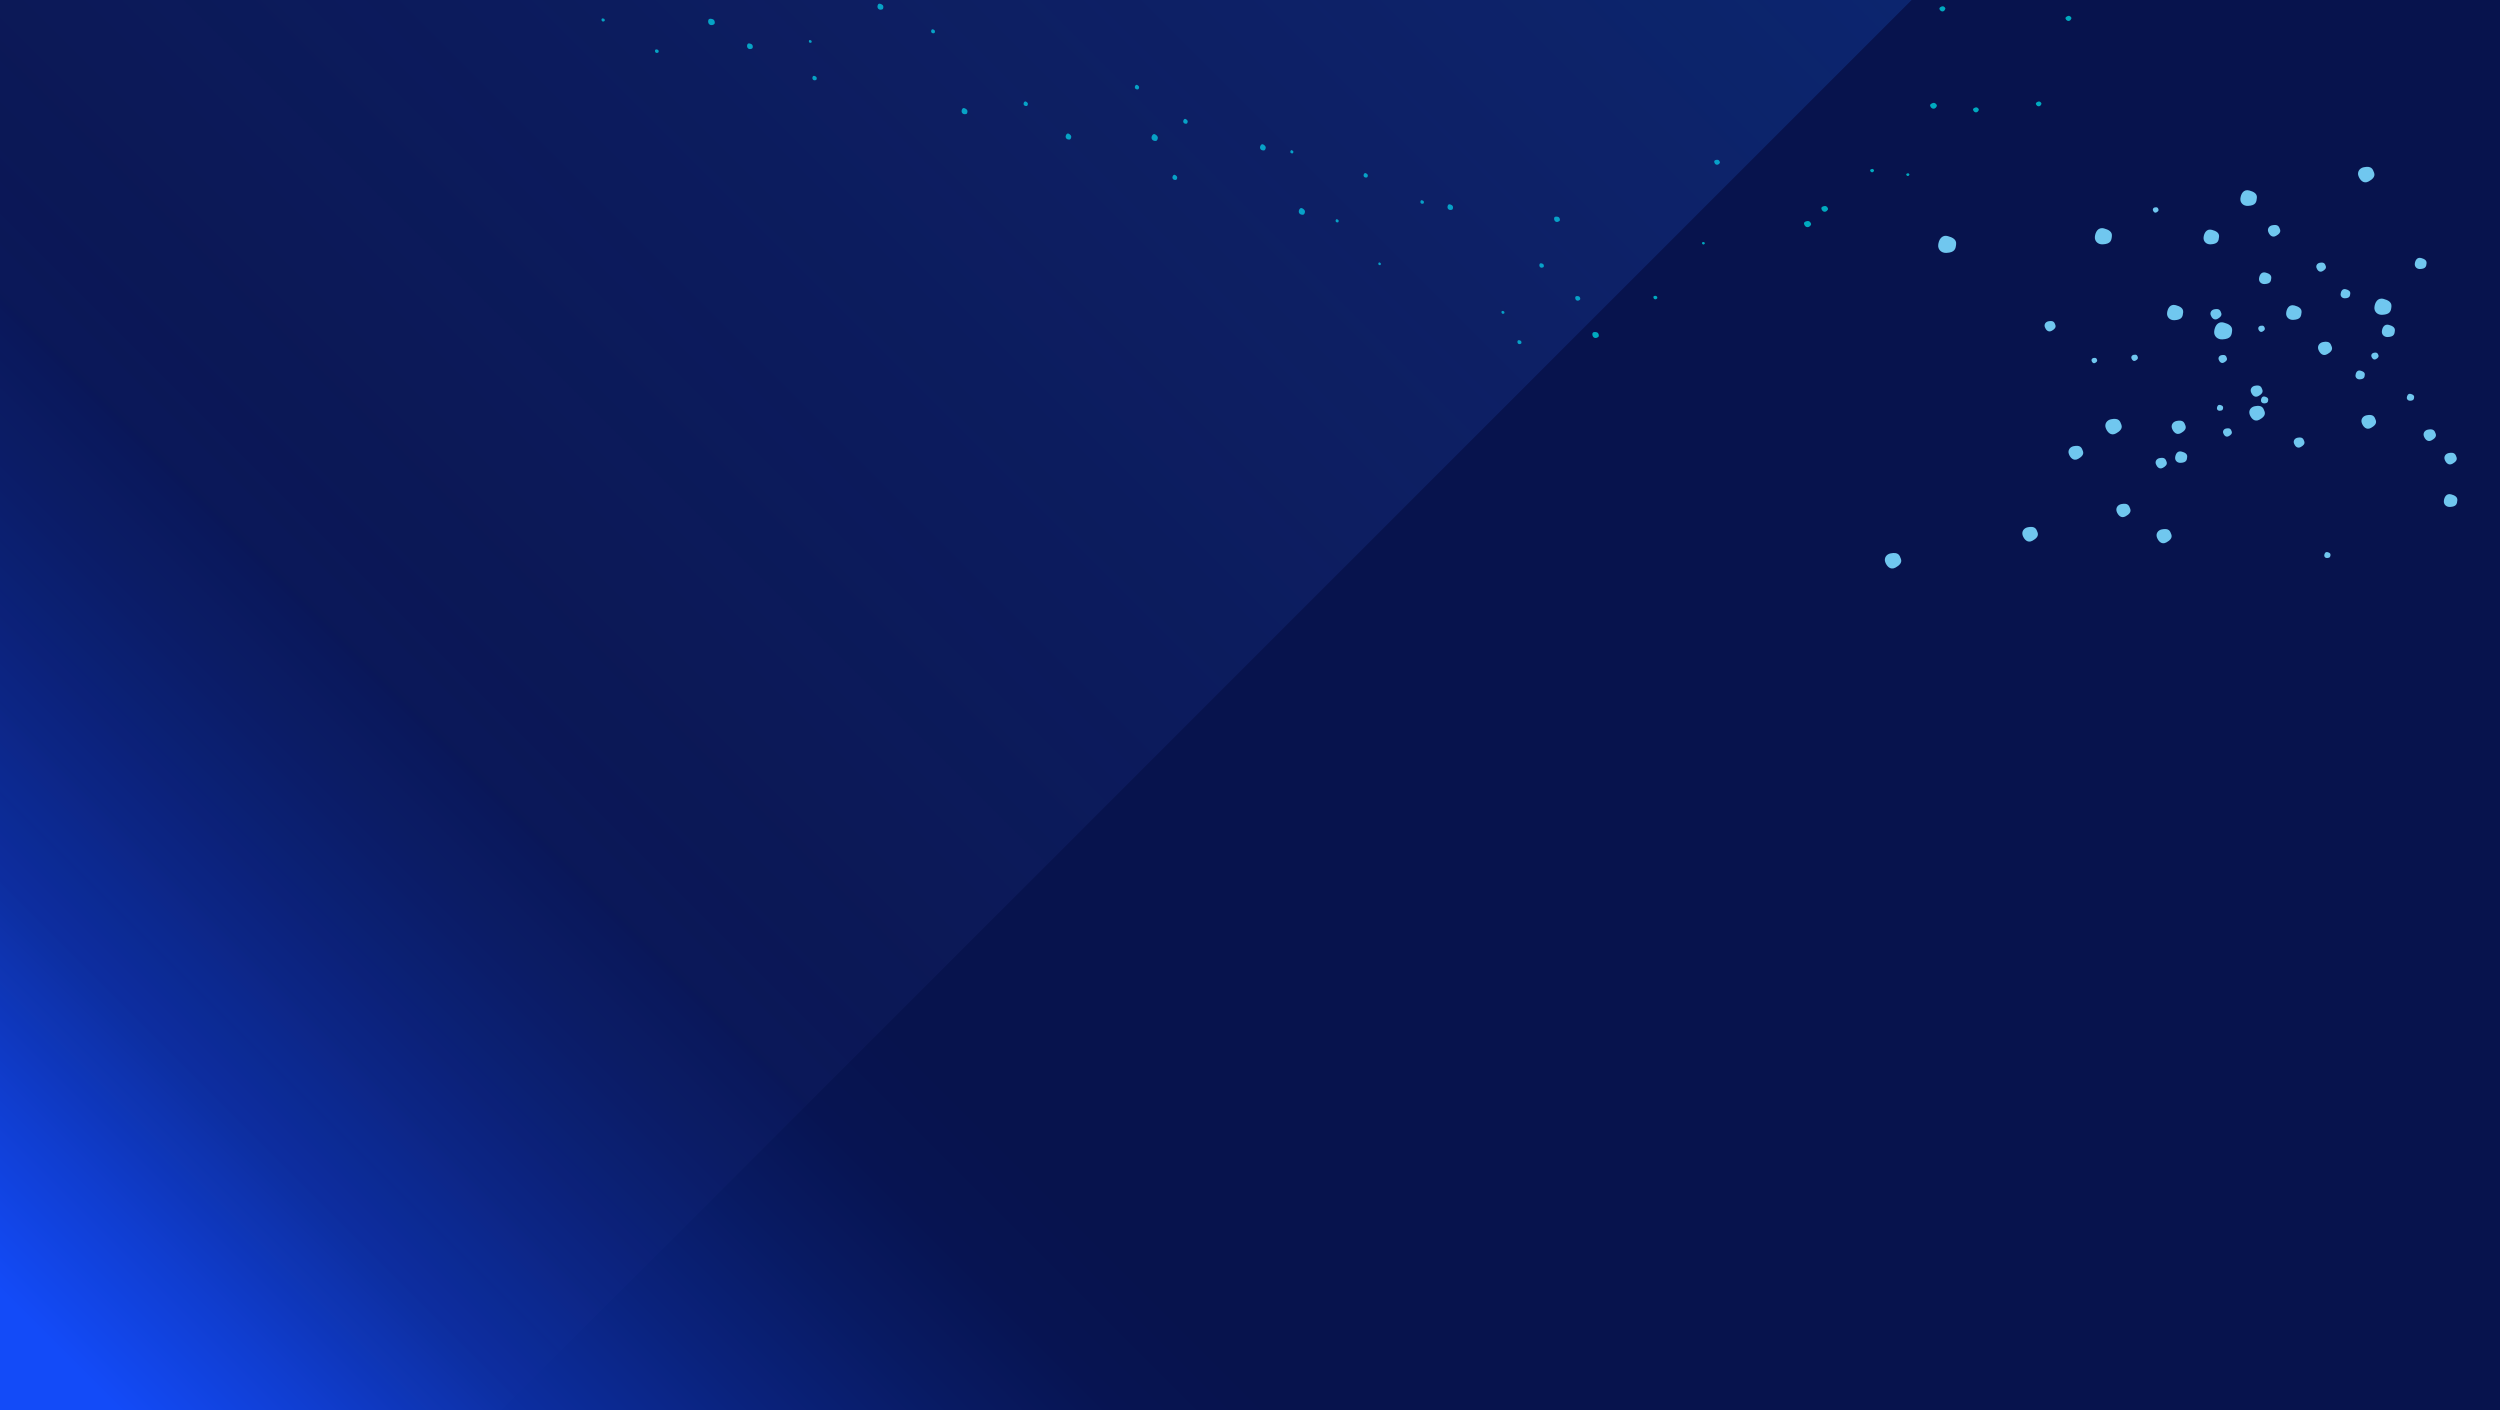 <?xml version="1.0" encoding="UTF-8"?><svg id="Layer_2" xmlns="http://www.w3.org/2000/svg" xmlns:xlink="http://www.w3.org/1999/xlink" viewBox="0 0 1920.73 1083.42"><defs><style>.cls-1{fill:none;}.cls-2{fill:url(#linear-gradient);}.cls-3{clip-path:url(#clippath);}.cls-4{fill:#00aabf;}.cls-5{fill:#70c7ef;}.cls-6{clip-path:url(#clippath-1);}.cls-7{clip-path:url(#clippath-3);}.cls-8{fill:url(#linear-gradient-2);opacity:.4;}</style><clipPath id="clippath"><rect class="cls-1" width="1920.73" height="1083.42"/></clipPath><clipPath id="clippath-1"><rect class="cls-1" x="-2.68" y="0" width="1926.09" height="1083.42"/></clipPath><linearGradient id="linear-gradient" x1="151.92" y1="1330.09" x2="1688.14" y2="-206.12" gradientUnits="userSpaceOnUse"><stop offset=".06" stop-color="#134bf8"/><stop offset=".11" stop-color="#103dcf"/><stop offset=".16" stop-color="#0c2ea1"/><stop offset=".22" stop-color="#0a227c"/><stop offset=".27" stop-color="#081a62"/><stop offset=".31" stop-color="#071452"/><stop offset=".35" stop-color="#07134d"/></linearGradient><clipPath id="clippath-3"><rect class="cls-1" x="-171.33" y="-146.81" width="2248.06" height="1264.54" transform="translate(38.44 -69) rotate(4.23)"/></clipPath><linearGradient id="linear-gradient-2" x1="7650.72" y1="115.41" x2="7650.72" y2="1998.35" gradientTransform="translate(2413.36 4162.04) rotate(-135) scale(.6 1.69)" gradientUnits="userSpaceOnUse"><stop offset=".14" stop-color="#636cf9" stop-opacity="0"/><stop offset=".23" stop-color="#5a6cf9" stop-opacity=".06"/><stop offset=".41" stop-color="#426ef9" stop-opacity=".23"/><stop offset=".66" stop-color="#1d72f9" stop-opacity=".49"/><stop offset=".84" stop-color="#0075f9" stop-opacity=".7"/></linearGradient></defs><g id="Backgrounds"><g class="cls-3"><g class="cls-6"><rect class="cls-2" x="-34.82" y="-19.38" width="1966.35" height="1106.07"/><g class="cls-7"><path class="cls-4" d="m1590.79,15.35c-.69.87-1.95,1.02-2.83.34s-1.68-1.94-.34-2.83c.93-.61,1.95-1.02,2.83-.34s1.54,1.3.34,2.83Z"/><path class="cls-4" d="m1567.81,80.96c-.65.82-1.84.97-2.67.32s-1.59-1.83-.32-2.67c.88-.58,1.84-.97,2.67-.32s1.45,1.23.32,2.67Z"/><path class="cls-4" d="m1493.94,8.02c-.69.88-1.97,1.03-2.85.34s-1.69-1.96-.34-2.85c.93-.62,1.97-1.03,2.85-.34s1.55,1.31.34,2.85Z"/><path class="cls-4" d="m1519.6,85.67c-.72.82-1.97.9-2.79.18s-1.54-2-.18-2.79c.94-.55,1.97-.9,2.79-.18s1.44,1.36.18,2.79Z"/><path class="cls-4" d="m1487.23,82.75c-.84.95-2.3,1.05-3.25.2s-1.79-2.33-.2-3.25c1.1-.64,2.3-1.05,3.25-.2s1.67,1.58.2,3.25Z"/><path class="cls-4" d="m1466.54,134.92c-.43.42-1.12.42-1.54,0s-.77-1.15,0-1.54c.54-.27,1.12-.42,1.54,0s.74.8,0,1.54Z"/><path class="cls-4" d="m1439.27,131.99c-.53.52-1.37.52-1.9,0s-.95-1.42,0-1.9c.66-.33,1.37-.52,1.9,0s.91.99,0,1.9Z"/><path class="cls-4" d="m1403.38,162.17c-.97.82-2.41.7-3.23-.27s-1.43-2.55.27-3.23c1.18-.47,2.41-.7,3.23.27s1.42,1.81-.27,3.23Z"/><path class="cls-4" d="m1390.31,173.96c-1.03.87-2.58.74-3.45-.29s-1.53-2.72.29-3.45c1.26-.5,2.58-.74,3.45.29s1.51,1.93-.29,3.45Z"/><path class="cls-4" d="m1320.34,126.23c-.9.63-2.15.4-2.77-.5s-1.03-2.33.5-2.77c1.06-.31,2.15-.4,2.77.5s1.08,1.68-.5,2.77Z"/><path class="cls-4" d="m1309.28,187.68c-.45.31-1.07.2-1.38-.25s-.51-1.16.25-1.38c.53-.15,1.07-.2,1.38.25s.54.84-.25,1.38Z"/><path class="cls-4" d="m1272.46,229.81c-.68.37-1.53.12-1.9-.56s-.54-1.7.56-1.9c.76-.14,1.53-.12,1.9.56s.63,1.26-.56,1.9Z"/><path class="cls-4" d="m1226.67,259.56c-1.23.45-2.6-.19-3.04-1.42s-.47-2.99,1.42-3.04c1.31-.03,2.6.19,3.04,1.42s.73,2.26-1.42,3.04Z"/><path class="cls-4" d="m1212.77,230.93c-.95.35-2-.15-2.35-1.1s-.37-2.31,1.1-2.35c1.01-.03,2,.15,2.35,1.1s.56,1.75-1.1,2.35Z"/><path class="cls-4" d="m1196.93,170.43c-1.1.4-2.32-.17-2.72-1.28s-.42-2.68,1.28-2.72c1.17-.03,2.32.17,2.72,1.28s.65,2.03-1.28,2.72Z"/><path class="cls-4" d="m1184.66,205.68c-.93.15-1.8-.49-1.95-1.41s.07-2.17,1.41-1.95c.93.15,1.8.49,1.95,1.41s.21,1.69-1.41,1.95Z"/><path class="cls-4" d="m1167.61,264.38c-.83.13-1.6-.43-1.74-1.26s.07-1.93,1.26-1.74c.83.14,1.6.43,1.74,1.26s.18,1.51-1.26,1.74Z"/><path class="cls-4" d="m1154.88,241.09c-.61.1-1.19-.32-1.29-.93s.05-1.43.93-1.29c.61.1,1.19.32,1.29.93s.14,1.12-.93,1.29Z"/><path class="cls-4" d="m1114.18,161.32c-1.18-.02-2.11-.99-2.09-2.16s.56-2.66,2.16-2.09c1.11.39,2.11.99,2.09,2.16s-.11,2.13-2.16,2.09Z"/><path class="cls-4" d="m1092.6,156.56c-.74-.01-1.34-.62-1.32-1.37s.35-1.68,1.37-1.32c.7.25,1.34.62,1.32,1.37s-.07,1.34-1.37,1.32Z"/><path class="cls-4" d="m1059.79,203.68c-.54-.08-.92-.59-.84-1.13s.42-1.2,1.13-.84c.49.25.92.59.84,1.13s-.18.98-1.13.84Z"/><path class="cls-4" d="m1049.01,136.39c-.9-.14-1.51-.97-1.38-1.87s.7-1.97,1.87-1.38c.81.41,1.51.97,1.38,1.87s-.3,1.62-1.87,1.38Z"/><path class="cls-4" d="m1027.14,170.85c-.65-.1-1.09-.7-1-1.35s.51-1.43,1.35-1c.58.3,1.09.7,1,1.35s-.22,1.17-1.35,1Z"/><path class="cls-4" d="m999.67,164.85c-1.29-.3-2.09-1.6-1.79-2.89s1.26-2.79,2.89-1.79c1.13.7,2.09,1.6,1.79,2.89s-.64,2.32-2.89,1.79Z"/><path class="cls-4" d="m992.25,117.81c-.64-.15-1.04-.79-.89-1.43s.62-1.39,1.43-.89c.56.35,1.04.79.89,1.43s-.32,1.15-1.43.89Z"/><path class="cls-4" d="m969.67,115.45c-1.19-.33-1.88-1.55-1.56-2.74s1.26-2.54,2.74-1.56c1.02.68,1.88,1.55,1.56,2.74s-.67,2.12-2.74,1.56Z"/><path class="cls-4" d="m902.11,138.15c-.99-.27-1.57-1.3-1.3-2.29s1.06-2.13,2.29-1.3c.85.57,1.57,1.3,1.3,2.29s-.56,1.78-2.29,1.3Z"/><path class="cls-4" d="m910.32,94.97c-.93-.26-1.48-1.22-1.22-2.15s.99-2,2.15-1.22c.8.54,1.48,1.22,1.22,2.15s-.53,1.67-2.15,1.22Z"/><path class="cls-4" d="m886.48,108.12c-1.3-.36-2.07-1.71-1.71-3.02s1.39-2.8,3.02-1.71c1.12.75,2.07,1.71,1.71,3.02s-.74,2.34-3.02,1.71Z"/><path class="cls-4" d="m873.14,68.62c-.89-.22-1.43-1.11-1.22-2s.88-1.92,2-1.22c.77.49,1.43,1.11,1.22,2s-.45,1.59-2,1.22Z"/><path class="cls-4" d="m820.37,107.11c-1.17-.28-1.88-1.46-1.6-2.63s1.16-2.52,2.63-1.6c1.02.64,1.88,1.46,1.6,2.63s-.59,2.1-2.63,1.6Z"/><path class="cls-4" d="m787.76,81.4c-.9-.16-1.5-1.03-1.34-1.94s.77-1.98,1.94-1.34c.81.44,1.5,1.03,1.34,1.94s-.36,1.63-1.94,1.34Z"/><path class="cls-4" d="m740.81,87.73c-1.25-.12-2.15-1.23-2.03-2.48s.82-2.77,2.48-2.03c1.14.51,2.15,1.23,2.03,2.48s-.3,2.25-2.48,2.03Z"/><path class="cls-4" d="m716.7,25.57c-.82-.08-1.41-.81-1.33-1.63s.54-1.82,1.63-1.33c.75.34,1.41.81,1.33,1.63s-.2,1.48-1.63,1.33Z"/><path class="cls-4" d="m676.41,7.47c-1.25,0-2.26-1.01-2.26-2.26s.54-2.83,2.26-2.26c1.18.39,2.26,1.01,2.26,2.26s-.08,2.26-2.26,2.26Z"/><path class="cls-4" d="m625.81,61.7c-.92,0-1.67-.75-1.67-1.67s.4-2.1,1.67-1.67c.88.29,1.67.75,1.67,1.67s-.06,1.67-1.67,1.67Z"/><path class="cls-4" d="m622.52,32.91c-.59,0-1.07-.48-1.07-1.07s.26-1.34,1.07-1.07c.56.19,1.07.48,1.07,1.07s-.04,1.07-1.07,1.07Z"/><path class="cls-4" d="m576.39,37.72c-1.19.13-2.26-.73-2.4-1.92s.22-2.76,1.92-2.4c1.17.25,2.26.73,2.4,1.92s.16,2.17-1.92,2.4Z"/><path class="cls-4" d="m547.13,19.26c-1.34.3-2.67-.54-2.97-1.88s-.1-3.17,1.88-2.97c1.37.14,2.67.54,2.97,1.88s.46,2.45-1.88,2.97Z"/><path class="cls-4" d="m504.93,40.65c-.75.17-1.49-.3-1.65-1.05s-.05-1.76,1.05-1.65c.76.08,1.49.3,1.65,1.05s.26,1.36-1.05,1.65Z"/><path class="cls-4" d="m463.64,16.52c-.66.15-1.31-.26-1.45-.92s-.05-1.55.92-1.45c.67.07,1.31.26,1.45.92s.22,1.2-.92,1.45Z"/></g><polygon id="_45_degree_shine" class="cls-8" points="862.81 -2169.55 1887.03 -418.35 -1.94 1470.63 -1389.66 82.92 862.81 -2169.55"/></g><path class="cls-5" d="m1859.4,206.69c-2.5.12-4.34-1.68-4.13-4.01s1.59-5.34,4.91-4.44c2.3.62,4.34,1.68,4.13,4.01s-.56,4.23-4.91,4.44Z"/><path class="cls-5" d="m1830.22,241.88c-3.61.17-6.29-2.43-5.98-5.8.31-3.38,2.3-7.73,7.11-6.42,3.33.9,6.29,2.43,5.98,5.8-.31,3.38-.8,6.12-7.11,6.42Z"/><path class="cls-5" d="m1615.45,187.74c-3.61.17-6.29-2.43-5.98-5.8.31-3.38,2.3-7.73,7.11-6.42,3.33.9,6.29,2.43,5.98,5.8-.31,3.38-.8,6.12-7.11,6.42Z"/><path class="cls-5" d="m1812.97,291.45c-1.97.09-3.43-1.32-3.26-3.17.17-1.84,1.25-4.22,3.88-3.51,1.82.49,3.43,1.32,3.26,3.17s-.44,3.34-3.88,3.51Z"/><path class="cls-5" d="m1670.59,246.01c-3.42.16-5.94-2.29-5.65-5.48.3-3.19,2.17-7.31,6.72-6.07,3.15.86,5.94,2.29,5.65,5.48-.3,3.19-.76,5.79-6.72,6.07Z"/><path class="cls-5" d="m1727.05,158.19c-3.5.17-6.09-2.35-5.78-5.62.3-3.27,2.22-7.48,6.89-6.22,3.22.88,6.09,2.35,5.78,5.62-.3,3.27-.78,5.93-6.89,6.22Z"/><path class="cls-5" d="m1698.42,187.73c-3.29.16-5.72-2.21-5.44-5.28s2.09-7.04,6.47-5.85c3.03.82,5.72,2.21,5.44,5.28-.29,3.07-.73,5.57-6.47,5.85Z"/><path class="cls-5" d="m1739.89,218.24c-2.6.12-4.53-1.75-4.31-4.18.23-2.43,1.65-5.57,5.12-4.63,2.4.65,4.53,1.75,4.31,4.18-.23,2.43-.58,4.41-5.12,4.63Z"/><path class="cls-5" d="m1801.66,229.18c-2.05.1-3.57-1.38-3.39-3.3.18-1.92,1.3-4.39,4.04-3.65,1.89.51,3.57,1.38,3.39,3.3s-.46,3.48-4.04,3.65Z"/><path class="cls-5" d="m1705.42,315.61c-1.32.06-2.3-.89-2.18-2.12.11-1.23.84-2.83,2.6-2.35,1.22.33,2.3.89,2.18,2.12-.11,1.23-.29,2.24-2.6,2.35Z"/><path class="cls-5" d="m1707.43,260.75c-3.81.18-6.63-2.56-6.29-6.11.33-3.56,2.42-8.14,7.49-6.77,3.51.95,6.63,2.56,6.29,6.11-.33,3.56-.85,6.45-7.49,6.77Z"/><path class="cls-5" d="m1495.39,194.31c-3.81.18-6.63-2.56-6.29-6.11.33-3.56,2.42-8.14,7.49-6.77,3.51.95,6.63,2.56,6.29,6.11-.33,3.56-.85,6.45-7.49,6.77Z"/><path class="cls-5" d="m1882.32,389.48c-2.86.14-4.98-1.92-4.73-4.59.25-2.67,1.82-6.12,5.63-5.08,2.63.72,4.98,1.92,4.73,4.59-.25,2.67-.64,4.85-5.63,5.08Z"/><path class="cls-5" d="m1787.9,428.74c-1.33.06-2.32-.89-2.2-2.14s.85-2.85,2.62-2.37c1.23.33,2.32.89,2.2,2.14-.12,1.24-.3,2.26-2.62,2.37Z"/><path class="cls-5" d="m1761.84,245.76c-3.27.16-5.69-2.2-5.41-5.25.28-3.05,2.08-6.99,6.43-5.81,3.01.82,5.69,2.2,5.41,5.25-.28,3.05-.73,5.54-6.43,5.81Z"/><path class="cls-5" d="m1851.71,307.9c-1.55.07-2.7-1.04-2.56-2.49s.98-3.31,3.05-2.75c1.43.39,2.7,1.04,2.56,2.49-.13,1.45-.34,2.62-3.05,2.75Z"/><path class="cls-5" d="m1675.37,355.6c-2.56.12-4.45-1.72-4.23-4.1.22-2.39,1.62-5.47,5.03-4.54,2.36.64,4.45,1.72,4.23,4.1-.22,2.39-.57,4.33-5.03,4.54Z"/><path class="cls-5" d="m1834.54,258.95c-2.76.13-4.81-1.85-4.57-4.43.24-2.58,1.75-5.91,5.43-4.91,2.54.69,4.81,1.85,4.57,4.43-.24,2.58-.61,4.68-5.43,4.91Z"/><path class="cls-5" d="m1739.61,309.93c-1.55.07-2.69-1.04-2.56-2.48.13-1.44.98-3.31,3.04-2.75,1.42.39,2.69,1.04,2.56,2.48-.13,1.44-.34,2.62-3.04,2.75Z"/><path class="cls-5" d="m1818.22,319.05c-2.97.59-4.62,3.24-3.69,5.92.94,2.68,3.42,5.82,7.08,3.79,2.52-1.41,4.62-3.24,3.69-5.92-.94-2.68-1.89-4.82-7.08-3.79Z"/><path class="cls-5" d="m1765.15,336.3c-2.19.43-3.4,2.38-2.71,4.36.69,1.97,2.52,4.28,5.21,2.79,1.86-1.03,3.4-2.38,2.71-4.36-.69-1.97-1.39-3.54-5.21-2.79Z"/><path class="cls-5" d="m1732.32,312.09c-3.17.63-4.93,3.45-3.93,6.31,1,2.86,3.65,6.2,7.54,4.04,2.69-1.5,4.93-3.45,3.93-6.31-1-2.86-2.01-5.13-7.54-4.04Z"/><path class="cls-5" d="m1557.94,405.08c-3.17.63-4.93,3.45-3.93,6.31,1,2.86,3.65,6.2,7.54,4.04,2.69-1.5,4.93-3.45,3.93-6.31-1-2.86-2.01-5.13-7.54-4.04Z"/><path class="cls-5" d="m1706.75,272.86c-1.73.34-2.69,1.88-2.14,3.44.54,1.56,1.99,3.39,4.11,2.2,1.47-.82,2.69-1.88,2.14-3.44s-1.1-2.8-4.11-2.2Z"/><path class="cls-5" d="m1593.18,342.78c-2.99.59-4.66,3.26-3.71,5.96.94,2.7,3.45,5.86,7.13,3.82,2.54-1.42,4.66-3.26,3.71-5.96-.94-2.7-1.9-4.85-7.13-3.82Z"/><path class="cls-5" d="m1660.93,406.71c-3.07.61-4.77,3.34-3.8,6.11.96,2.77,3.53,6.01,7.3,3.91,2.6-1.45,4.77-3.34,3.8-6.11-.96-2.77-1.95-4.97-7.3-3.91Z"/><path class="cls-5" d="m1629.8,387.28c-2.88.57-4.48,3.14-3.58,5.74.91,2.6,3.32,5.65,6.86,3.67,2.45-1.36,4.48-3.14,3.58-5.74-.91-2.6-1.83-4.67-6.86-3.67Z"/><path class="cls-5" d="m1659.16,351.95c-2.28.45-3.55,2.49-2.83,4.55.72,2.06,2.63,4.47,5.43,2.91,1.94-1.08,3.55-2.49,2.83-4.55-.72-2.06-1.45-3.7-5.43-2.91Z"/><path class="cls-5" d="m1710.32,329.21c-1.8.36-2.8,1.96-2.23,3.58.57,1.62,2.07,3.52,4.28,2.29,1.53-.85,2.8-1.96,2.23-3.58s-1.14-2.91-4.28-2.29Z"/><path class="cls-5" d="m1608.41,275.02c-1.16.23-1.8,1.26-1.44,2.31.36,1.04,1.33,2.27,2.76,1.48.98-.55,1.8-1.26,1.44-2.31-.36-1.04-.74-1.88-2.76-1.48Z"/><path class="cls-5" d="m1621.93,322.1c-3.34.66-5.19,3.64-4.14,6.65,1.05,3.01,3.84,6.53,7.94,4.25,2.83-1.58,5.19-3.64,4.14-6.65-1.05-3.01-2.12-5.41-7.94-4.25Z"/><path class="cls-5" d="m1816.08,128.48c-3.34.66-5.19,3.64-4.14,6.65,1.05,3.01,3.84,6.53,7.94,4.25,2.83-1.58,5.19-3.64,4.14-6.65s-2.12-5.41-7.94-4.25Z"/><path class="cls-5" d="m1452.53,425.16c-3.34.66-5.19,3.64-4.14,6.65,1.05,3.01,3.84,6.53,7.94,4.25,2.83-1.58,5.19-3.64,4.14-6.65-1.05-3.01-2.12-5.41-7.94-4.25Z"/><path class="cls-5" d="m1745.76,173.06c-2.51.5-3.9,2.73-3.11,4.99.79,2.26,2.89,4.91,5.97,3.19,2.13-1.19,3.9-2.73,3.11-4.99-.79-2.26-1.59-4.06-5.97-3.19Z"/><path class="cls-5" d="m1655.55,159.33c-1.17.23-1.82,1.27-1.45,2.32.37,1.05,1.34,2.29,2.78,1.49.99-.55,1.82-1.27,1.45-2.32-.37-1.05-.74-1.89-2.78-1.49Z"/><path class="cls-5" d="m1672.27,323.41c-2.87.57-4.46,3.12-3.56,5.71.9,2.58,3.3,5.61,6.82,3.65,2.43-1.36,4.46-3.12,3.56-5.71-.9-2.58-1.82-4.64-6.82-3.65Z"/><path class="cls-5" d="m1736.77,250.29c-1.36.27-2.11,1.48-1.68,2.7.43,1.22,1.56,2.66,3.23,1.73,1.15-.64,2.11-1.48,1.68-2.7-.43-1.22-.86-2.2-3.23-1.73Z"/><path class="cls-5" d="m1782.19,201.91c-1.96.39-3.06,2.14-2.44,3.91.62,1.77,2.26,3.85,4.68,2.5,1.67-.93,3.06-2.14,2.44-3.91s-1.25-3.18-4.68-2.5Z"/><path class="cls-5" d="m1701.23,237.63c-2.24.44-3.48,2.44-2.78,4.46.7,2.02,2.58,4.39,5.33,2.86,1.9-1.06,3.48-2.44,2.78-4.46-.7-2.02-1.42-3.63-5.33-2.86Z"/><path class="cls-5" d="m1573.8,246.83c-2.24.44-3.48,2.44-2.78,4.46.7,2.02,2.58,4.39,5.33,2.86,1.9-1.06,3.48-2.44,2.78-4.46-.7-2.02-1.42-3.63-5.33-2.86Z"/><path class="cls-5" d="m1732.4,296.37c-2.42.48-3.76,2.64-3,4.82.76,2.18,2.79,4.74,5.76,3.08,2.06-1.14,3.76-2.64,3-4.82-.76-2.18-1.54-3.92-5.76-3.08Z"/><path class="cls-5" d="m1865.34,330.07c-2.51.5-3.91,2.74-3.12,5.01.79,2.27,2.9,4.93,5.99,3.2,2.14-1.19,3.91-2.74,3.12-5.01-.79-2.27-1.6-4.07-5.99-3.2Z"/><path class="cls-5" d="m1784.7,262.8c-2.86.57-4.44,3.11-3.55,5.69.9,2.58,3.29,5.6,6.8,3.64,2.43-1.35,4.44-3.11,3.55-5.69-.9-2.58-1.81-4.63-6.8-3.64Z"/><path class="cls-5" d="m1823.79,271.03c-1.49.29-2.31,1.62-1.85,2.96.47,1.34,1.71,2.91,3.54,1.9,1.26-.7,2.31-1.62,1.85-2.96s-.94-2.41-3.54-1.9Z"/><path class="cls-5" d="m1881.35,348.07c-2.52.5-3.91,2.74-3.12,5.01.79,2.27,2.9,4.93,5.99,3.21,2.14-1.19,3.91-2.74,3.12-5.01s-1.6-4.08-5.99-3.21Z"/><path class="cls-5" d="m1639.24,272.6c-1.35.27-2.11,1.48-1.68,2.7.43,1.22,1.56,2.65,3.22,1.73,1.15-.64,2.11-1.48,1.68-2.7s-.86-2.2-3.22-1.73Z"/></g></g></svg>